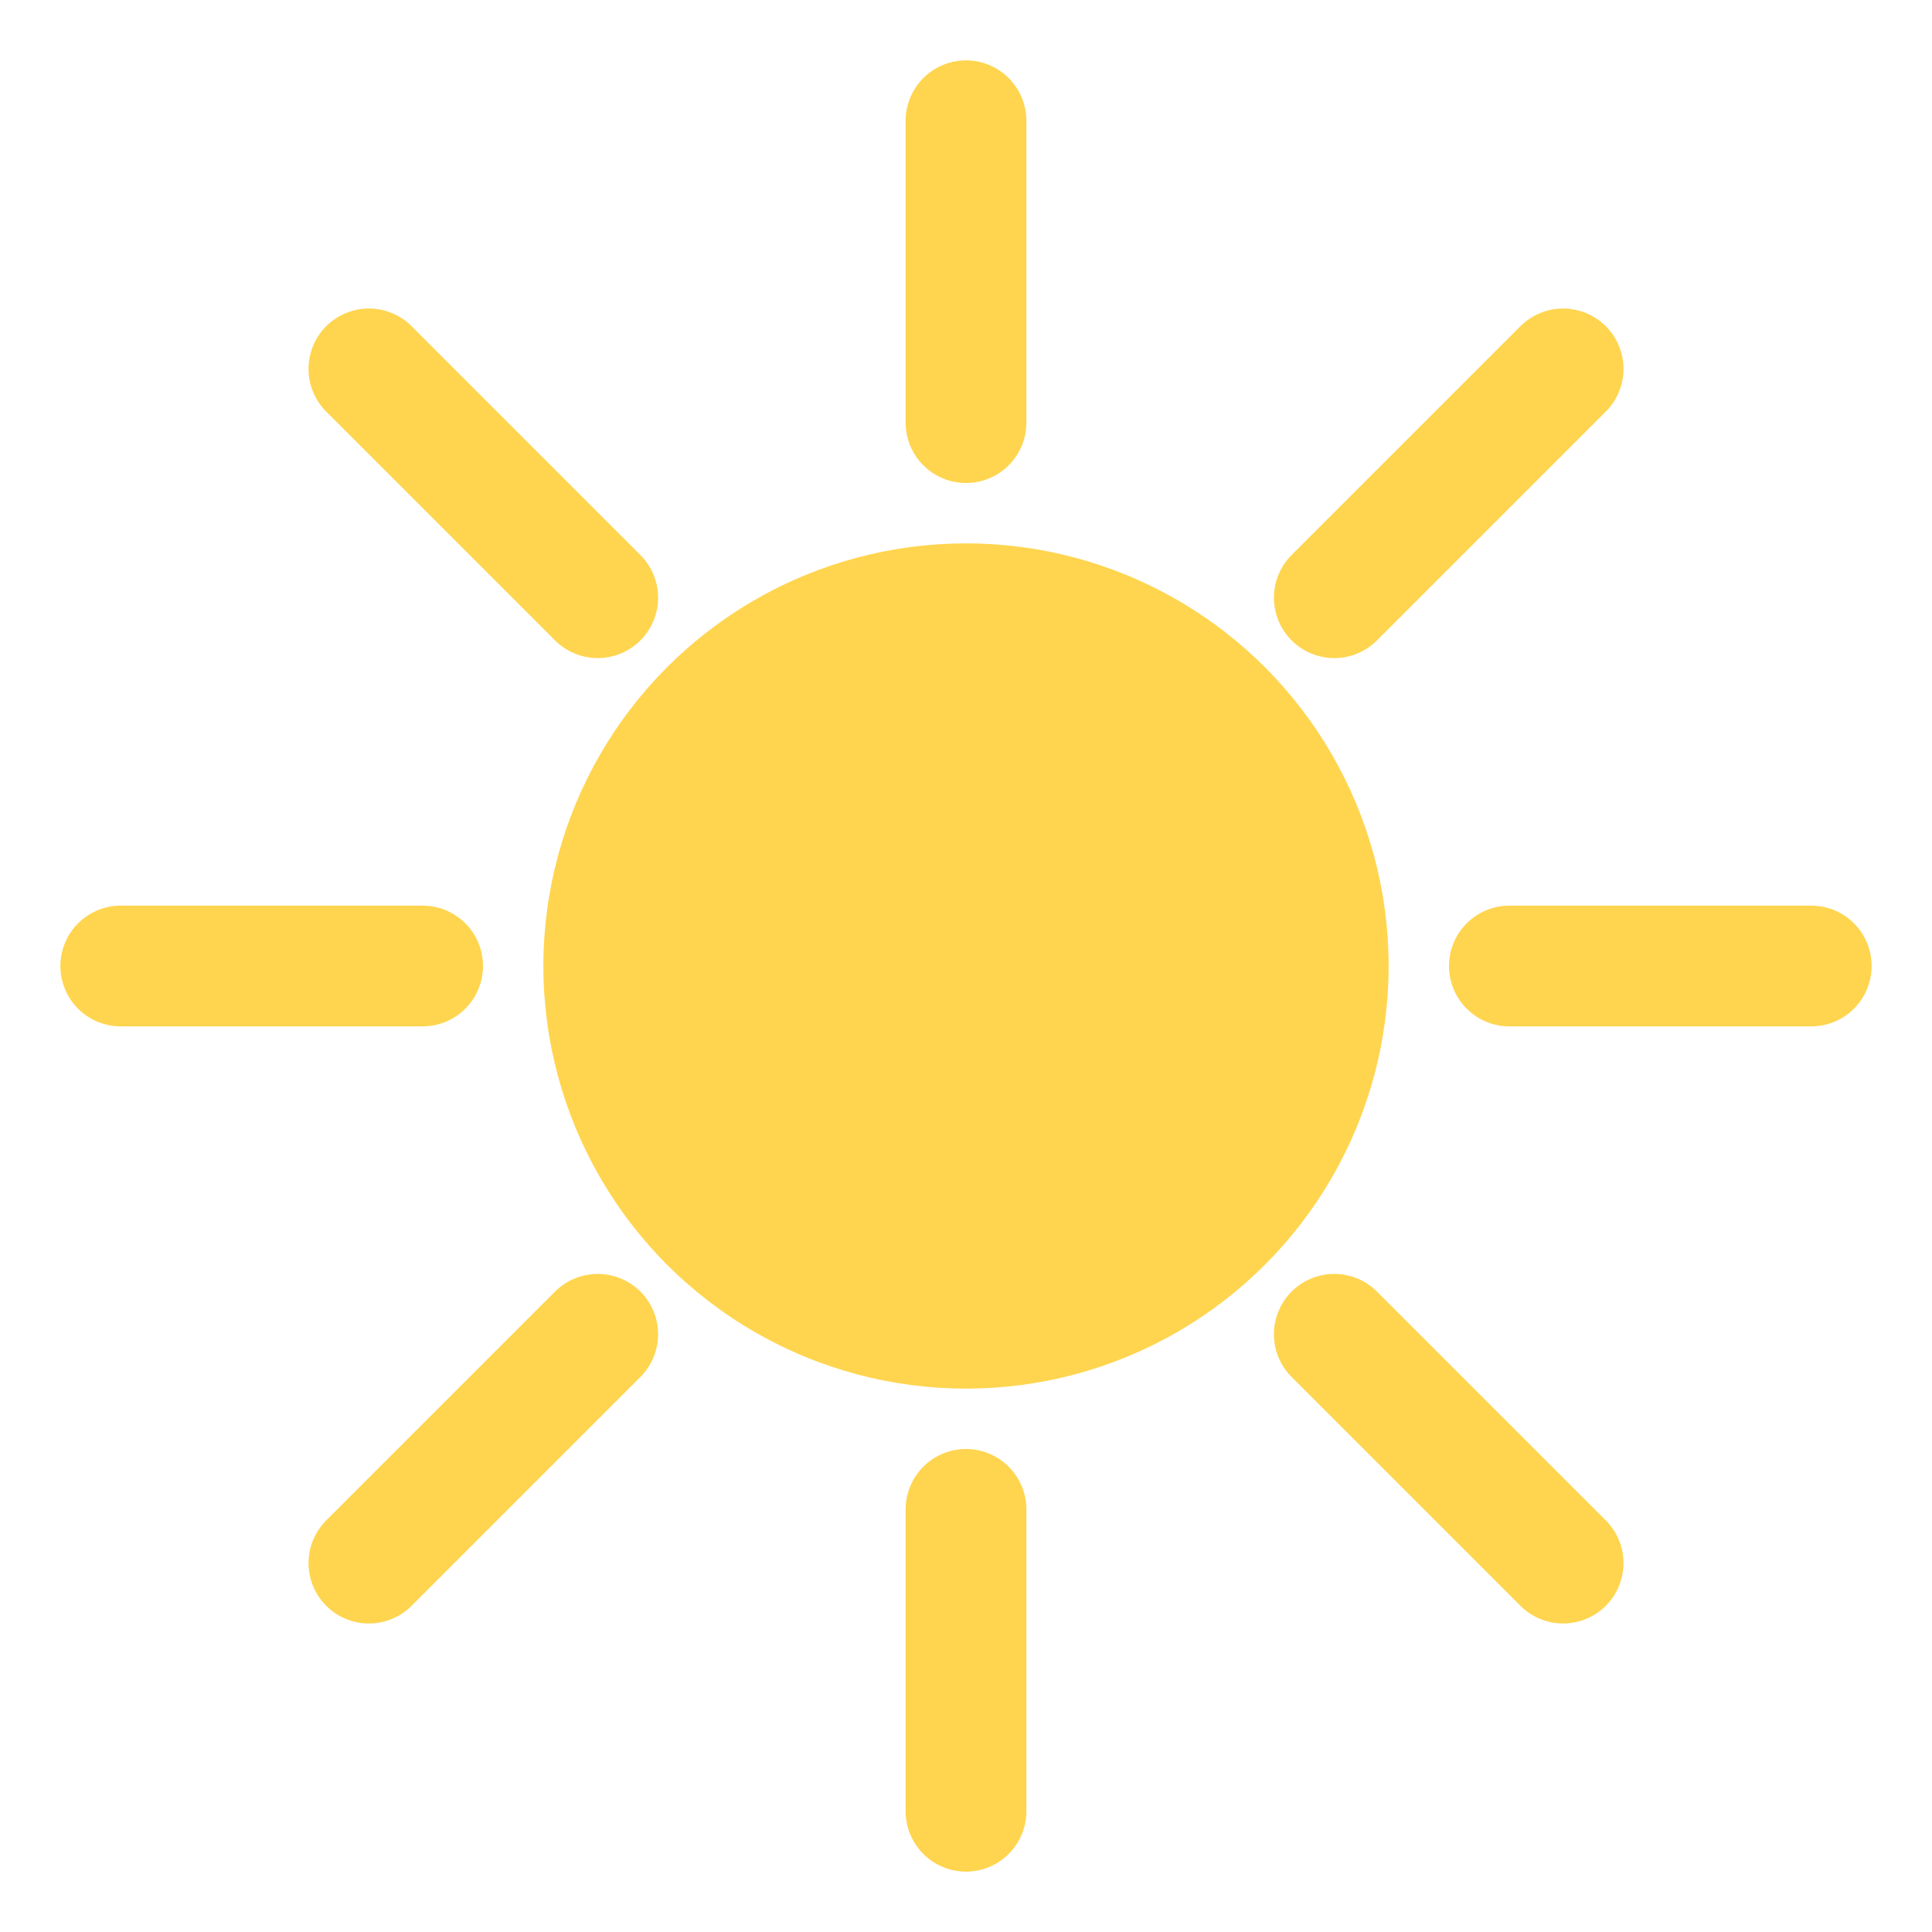 <svg width="64" height="64" viewBox="0 0 64 64" fill="none" xmlns="http://www.w3.org/2000/svg">
  <circle cx="32" cy="32" r="14" fill="#FFD54F"></circle>
  <g stroke="#FFD54F" stroke-width="4" stroke-linecap="round">
    <line x1="32" y1="4" x2="32" y2="14"></line>
    <line x1="32" y1="50" x2="32" y2="60"></line>
    <line x1="4" y1="32" x2="14" y2="32"></line>
    <line x1="50" y1="32" x2="60" y2="32"></line>
    <line x1="12.22" y1="12.22" x2="19.8" y2="19.8"></line>
    <line x1="44.2" y1="44.2" x2="51.78" y2="51.78"></line>
    <line x1="44.2" y1="19.8" x2="51.78" y2="12.22"></line>
    <line x1="12.22" y1="51.78" x2="19.8" y2="44.2"></line>
  </g>
</svg>
